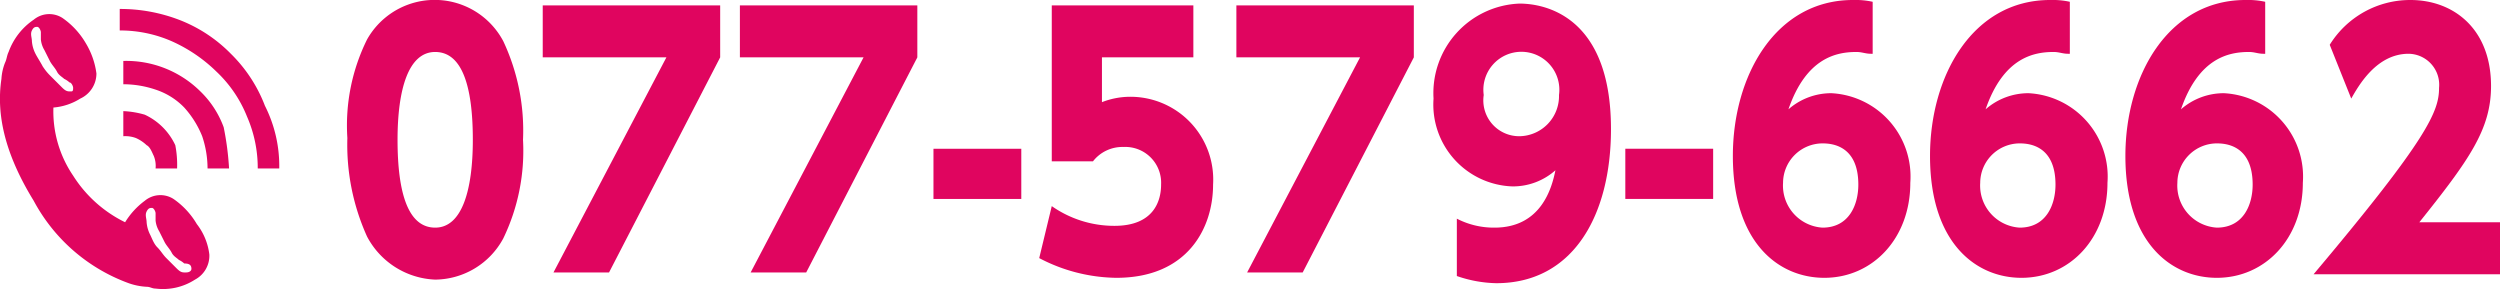 <svg id="レイヤー_1" data-name="レイヤー 1" xmlns="http://www.w3.org/2000/svg" viewBox="0 0 139.48 16.13"><defs><style>.cls-1{isolation:isolate;}.cls-2{fill:#e0055f;}</style></defs><title>telb</title><g class="cls-1"><path class="cls-2" d="M78.4,15.1a12.42,12.42,0,0,1-1.1-5.5,10.8,10.8,0,0,1,1.1-5.5,4.33,4.33,0,0,1,7.6.1,11.72,11.72,0,0,1,1.1,5.5A11.24,11.24,0,0,1,86,15.2a4.36,4.36,0,0,1-3.8,2.3A4.5,4.5,0,0,1,78.4,15.1Zm5.9-5.4c0-3-.6-4.9-2.1-4.9s-2.1,2.1-2.1,4.9c0,3,.6,4.9,2.1,4.9S84.3,12.5,84.3,9.7Z" transform="translate(-57.92 -1.9)"/><path class="cls-2" d="M98.1,2.2V5.1l-6.2,12H88.8l6.3-12H88.2V2.2Z" transform="translate(-57.92 -1.9)"/><path class="cls-2" d="M109.1,2.2V5.1l-6.2,12H99.8l6.3-12H99.2V2.2Z" transform="translate(-57.92 -1.9)"/><path class="cls-2" d="M114.9,10.2V13H110V10.2Z" transform="translate(-57.92 -1.9)"/><path class="cls-2" d="M124.7,5.1h-5.3V7.6a4.31,4.31,0,0,1,1.5-.3,4.62,4.62,0,0,1,4.7,4.9c0,2.4-1.4,5.2-5.4,5.2a9.47,9.47,0,0,1-4.3-1.1l.7-2.9a6.07,6.07,0,0,0,3.5,1.1c2.2,0,2.6-1.4,2.6-2.3a2,2,0,0,0-2.1-2.1,2.08,2.08,0,0,0-1.7.8h-2.3V2.2h7.9V5.1Z" transform="translate(-57.92 -1.9)"/><path class="cls-2" d="M136.8,2.2V5.1l-6.2,12h-3.1l6.3-12h-6.9V2.2Z" transform="translate(-57.92 -1.9)"/><path class="cls-2" d="M139.2,14.1a4.49,4.49,0,0,0,2.1.5c2.6,0,3.2-2.2,3.4-3.2a3.57,3.57,0,0,1-2.4.9,4.57,4.57,0,0,1-4.4-4.9,5,5,0,0,1,4.8-5.3c1.3,0,5.1.6,5.1,7,0,4.8-2.1,8.6-6.4,8.6a7.12,7.12,0,0,1-2.2-.4V14.1Zm3.5-4.6a2.24,2.24,0,0,0,2.2-2.3,2.12,2.12,0,1,0-4.2,0A2,2,0,0,0,142.7,9.5Z" transform="translate(-57.92 -1.9)"/><path class="cls-2" d="M153.5,10.2V13h-4.9V10.2Z" transform="translate(-57.92 -1.9)"/><path class="cls-2" d="M162.3,4.9c-.3,0-.5-.1-.8-.1-1.1,0-2.8.3-3.8,3.2a3.62,3.62,0,0,1,2.4-.9,4.66,4.66,0,0,1,4.4,5c0,3.1-2.1,5.3-4.8,5.3-2.5,0-5.1-1.9-5.1-6.8,0-4.5,2.4-8.7,6.7-8.7a4.48,4.48,0,0,1,1.1.1V4.9Zm-2.7,5a2.21,2.21,0,0,0-2.2,2.2,2.35,2.35,0,0,0,2.2,2.5c1.5,0,2-1.3,2-2.4C161.6,10,160.1,9.9,159.6,9.9Z" transform="translate(-57.92 -1.9)"/><path class="cls-2" d="M173.3,4.9c-.3,0-.5-.1-.8-.1-1.1,0-2.8.3-3.8,3.2a3.62,3.62,0,0,1,2.4-.9,4.66,4.66,0,0,1,4.4,5c0,3.1-2.1,5.3-4.8,5.3-2.5,0-5.1-1.9-5.1-6.8,0-4.5,2.4-8.7,6.7-8.7a4.48,4.48,0,0,1,1.1.1V4.9Zm-2.7,5a2.21,2.21,0,0,0-2.2,2.2,2.35,2.35,0,0,0,2.2,2.5c1.5,0,2-1.3,2-2.4C172.6,10,171.1,9.9,170.6,9.9Z" transform="translate(-57.92 -1.9)"/><path class="cls-2" d="M184.2,4.9c-.3,0-.5-.1-.8-.1-1.1,0-2.8.3-3.8,3.2a3.62,3.62,0,0,1,2.4-.9,4.66,4.66,0,0,1,4.4,5c0,3.1-2.1,5.3-4.8,5.3-2.5,0-5.1-1.9-5.1-6.8,0-4.5,2.4-8.7,6.7-8.7a4.48,4.48,0,0,1,1.1.1V4.9Zm-2.6,5a2.21,2.21,0,0,0-2.2,2.2,2.35,2.35,0,0,0,2.2,2.5c1.5,0,2-1.3,2-2.4C183.6,10,182.1,9.9,181.6,9.9Z" transform="translate(-57.92 -1.9)"/><path class="cls-2" d="M197.4,14.3v2.9H187c6.4-7.6,7-9.1,7-10.4a1.73,1.73,0,0,0-1.7-1.9c-1.8,0-2.8,1.8-3.2,2.5l-1.2-3a5.28,5.28,0,0,1,4.5-2.5c2.4,0,4.5,1.6,4.5,4.8,0,2.4-1.2,4.1-4,7.6Z" transform="translate(-57.92 -1.9)"/></g><path class="cls-2" d="M68.9,14.4A4.42,4.42,0,0,0,67.6,13a1.36,1.36,0,0,0-1.6.1,4.26,4.26,0,0,0-1.1,1.2A7.13,7.13,0,0,1,62,11.7a6.37,6.37,0,0,1-1.1-3.8,3.33,3.33,0,0,0,1.5-.5A1.54,1.54,0,0,0,63.3,6a4.36,4.36,0,0,0-.6-1.7,4.42,4.42,0,0,0-1.3-1.4,1.36,1.36,0,0,0-1.6.1,3.68,3.68,0,0,0-1.4,1.8c-.1.2-.1.4-.2.6a2.92,2.92,0,0,0-.2.9c-.3,2,.2,4.2,1.8,6.8a9.82,9.82,0,0,0,5.3,4.6,3.55,3.55,0,0,0,1,.2c.2,0,.3.1.5.1a3.29,3.29,0,0,0,2.2-.5,1.51,1.51,0,0,0,.8-1.4A3.43,3.43,0,0,0,68.9,14.4ZM60.3,5.6c-.1-.2-.3-.5-.4-.7a1.85,1.85,0,0,1-.2-.7c0-.2-.1-.4,0-.6s.2-.2.3-.2.2.2.2.3v.4a1.42,1.42,0,0,0,.2.6l.3.6c.1.2.3.4.4.6s.3.3.4.4a1.24,1.24,0,0,1,.3.2c.1,0,.2.2.2.3s0,.2-.1.2h-.1c-.2,0-.3-.1-.5-.3s-.3-.3-.5-.5S60.5,5.9,60.3,5.6Zm8.3,11.3c0,.1-.1.2-.3.2h-.1c-.2,0-.3-.1-.5-.3s-.3-.3-.5-.5-.3-.4-.5-.6-.3-.5-.4-.7a1.85,1.85,0,0,1-.2-.7c0-.2-.1-.4,0-.6s.2-.2.3-.2.2.2.2.3v.4a1.42,1.42,0,0,0,.2.6l.3.6c.1.2.3.4.4.6s.3.3.4.4a1.24,1.24,0,0,1,.3.2C68.5,16.6,68.6,16.7,68.6,16.9Z" transform="translate(-57.92 -1.9)"/><path class="cls-2" d="M73.5,11.3H72.3a7.17,7.17,0,0,0-.6-2.9A7,7,0,0,0,70,5.9a8.52,8.52,0,0,0-2.5-1.7,7.17,7.17,0,0,0-2.9-.6V2.4a9.19,9.19,0,0,1,3.3.6,8.12,8.12,0,0,1,2.9,1.9,8.12,8.12,0,0,1,1.9,2.9A7.45,7.45,0,0,1,73.5,11.3Z" transform="translate(-57.92 -1.9)"/><path class="cls-2" d="M70.7,11.3H69.5a5.66,5.66,0,0,0-.3-1.8,5.37,5.37,0,0,0-1-1.6,3.91,3.91,0,0,0-1.6-1,5.66,5.66,0,0,0-1.8-.3V5.3A5.88,5.88,0,0,1,69.1,7a5.33,5.33,0,0,1,1.3,2A16,16,0,0,1,70.7,11.3Z" transform="translate(-57.92 -1.9)"/><path class="cls-2" d="M67.8,11.3H66.6a1.48,1.48,0,0,0-.1-.7c-.1-.2-.2-.5-.4-.6a2.09,2.09,0,0,0-.6-.4,1.7,1.7,0,0,0-.7-.1V8.1a5,5,0,0,1,1.2.2A3.51,3.51,0,0,1,67.7,10,5.7,5.7,0,0,1,67.8,11.3Z" transform="translate(-57.92 -1.9)"/></svg>